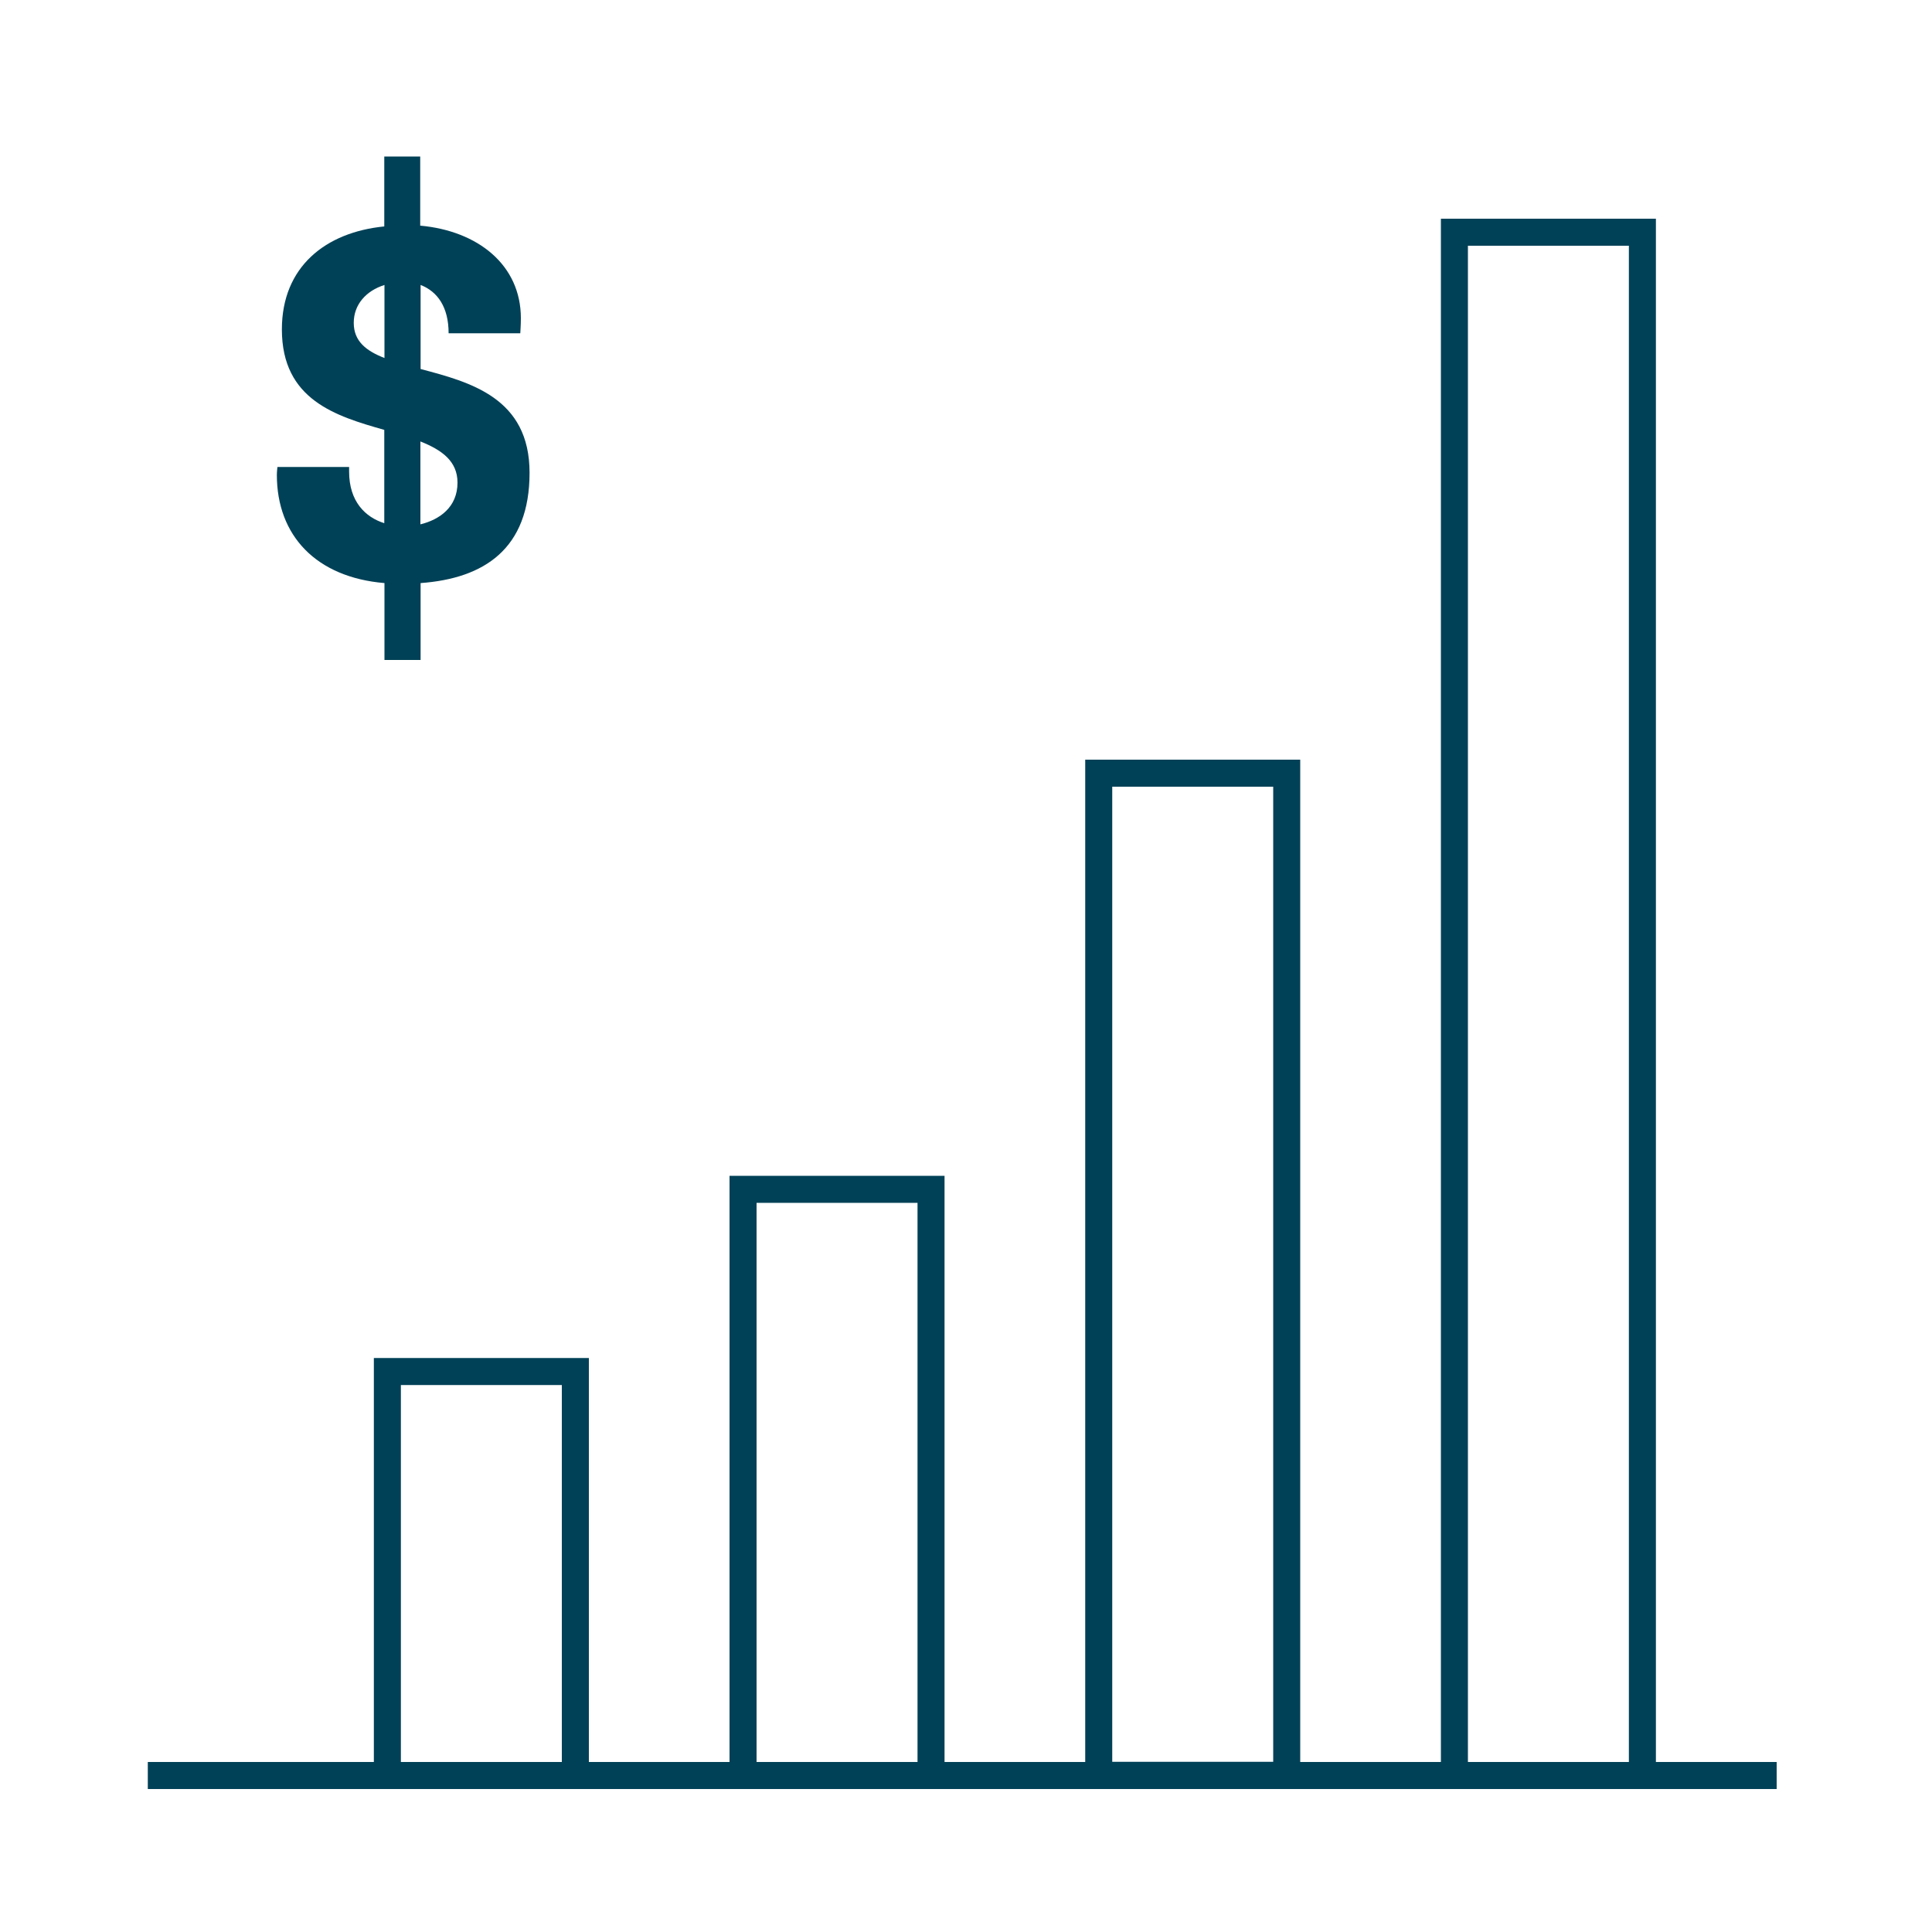 <?xml version="1.0" encoding="utf-8"?>
<!-- Generator: Adobe Illustrator 25.2.3, SVG Export Plug-In . SVG Version: 6.00 Build 0)  -->
<svg version="1.1" id="investment-vehicle" xmlns="http://www.w3.org/2000/svg" xmlns:xlink="http://www.w3.org/1999/xlink" x="0px"
	 y="0px" viewBox="0 0 1000 1000" style="enable-background:new 0 0 1000 1000;" xml:space="preserve">
<style type="text/css">
	.st0{fill:none;stroke:#014157;stroke-width:13.986;stroke-miterlimit:1;}
	.st1{fill:none;stroke:#014157;stroke-width:13.986;stroke-miterlimit:100;}
	.st2{fill:#014157;}
</style>
<line class="st0" x1="76.5" y1="919" x2="919.6" y2="919"/>
<rect x="200.5" y="709.9" class="st1" width="97.3" height="209.1"/>
<rect x="384.6" y="615.6" class="st1" width="97.3" height="303.4"/>
<rect x="568.7" y="400.2" class="st1" width="97.3" height="518.7"/>
<rect x="752.8" y="120.2" class="st1" width="97.3" height="798.8"/>
<g>
	<path class="st2" d="M217.6,116.8c29.7,2.7,52,20.3,52,47.9c0,3.7-0.3,7.4-0.3,7.8h-37.1c0-13.5-5.7-21.6-14.5-25v43.5
		c25.7,6.8,56.4,14.9,56.4,53.7c0,39.5-23.6,54.7-56.4,57.1v39.8H199v-39.8c-35.4-3-55.7-24.6-55.7-56c0-1.7,0.3-4.1,0.3-4.1h37.1
		v2.4c0,15.5,8.4,23.6,18.2,26.7v-48.3c-25-7.1-53-15.5-53-52c0-32.4,22.6-50.3,53-53.3V81h18.6V116.8z M199,147.5
		c-9.5,3-15.9,10.1-15.9,19.6c0,9.5,6.4,14.5,15.9,18.2V147.5z M217.6,271.4c9.8-2.4,19.2-8.8,19.2-21.6c0-11.1-8.1-16.9-19.2-21.3
		V271.4z"/>
</g>
</svg>
